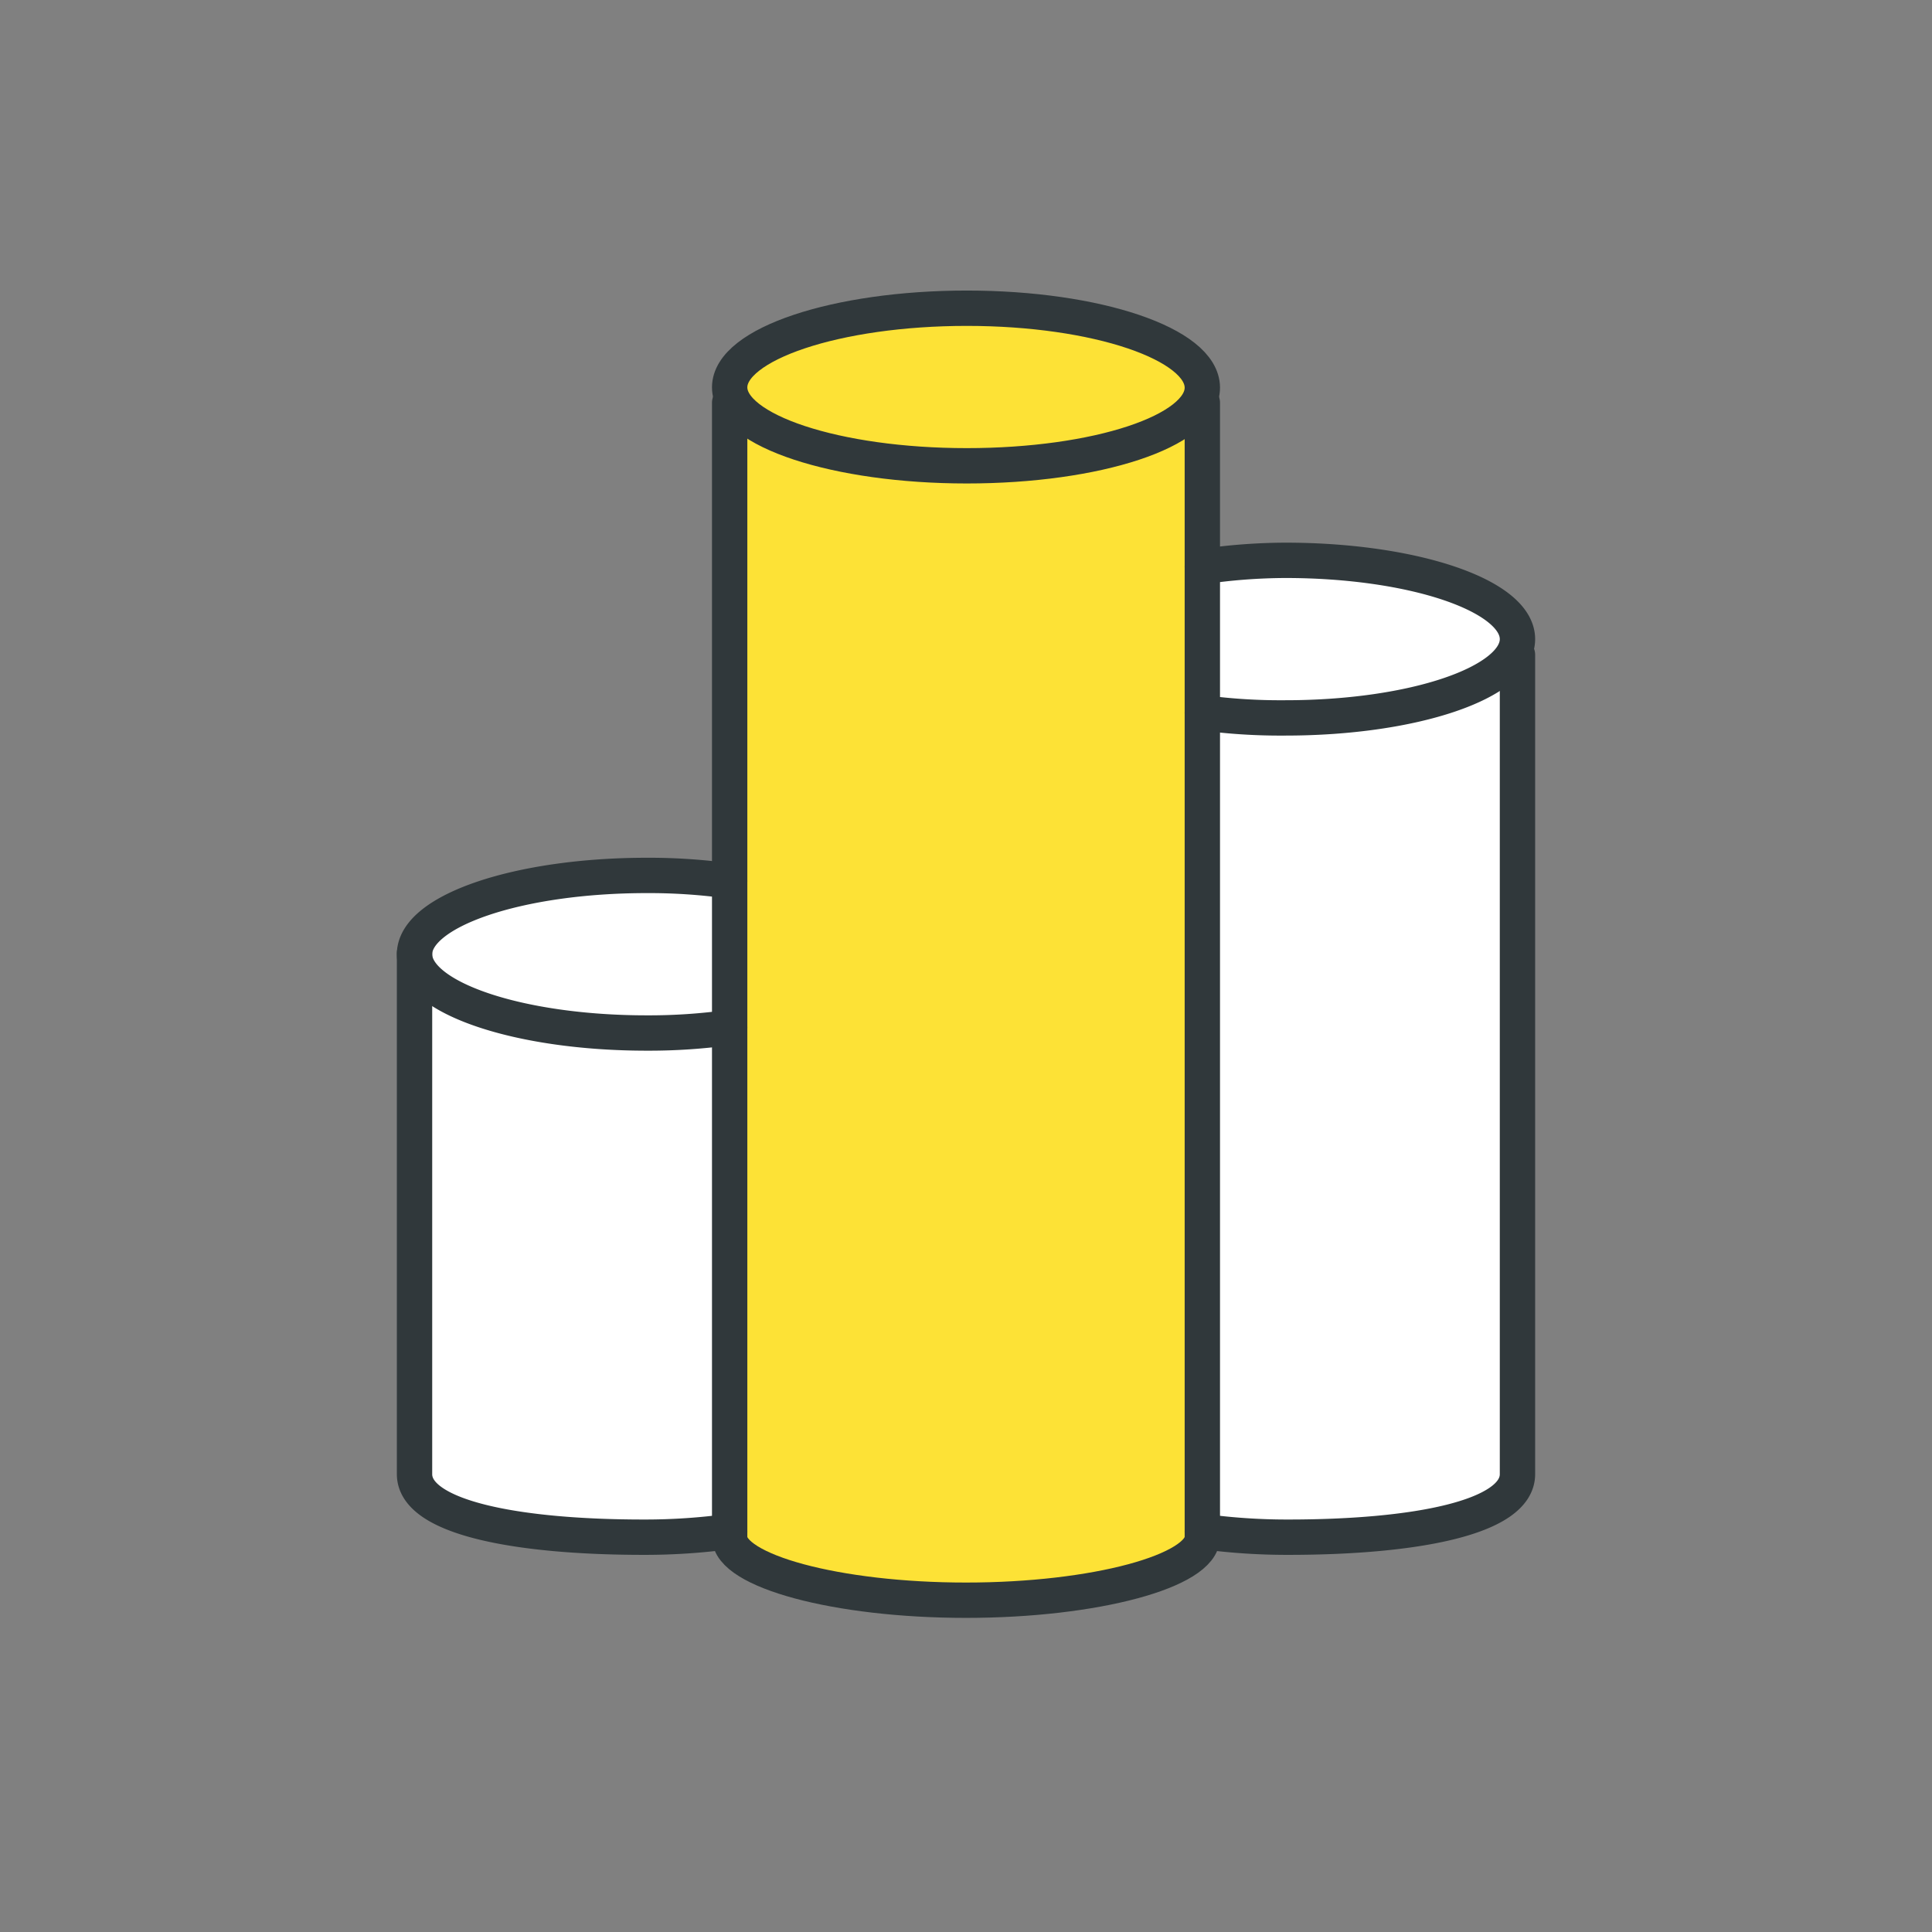 <svg xmlns="http://www.w3.org/2000/svg" xmlns:xlink="http://www.w3.org/1999/xlink" width="82" height="82" viewBox="0 0 82 82">
  <rect x="0" y="0" width="82" height="82" fill="#808080" stroke="none"/>
  <defs>
    <clipPath id="clip-path">
      <rect id="長方形_141360" data-name="長方形 141360" width="50" height="58" transform="translate(-0.403 0.209)" fill="none" stroke="#707070" stroke-width="1.5"/>
    </clipPath>
  </defs>
  <g id="icon04" transform="translate(16.308 11.586)">
    <g id="グループ_242936" data-name="グループ 242936" transform="translate(0.095 -0.295)" clip-path="url(#clip-path)">
      <path id="パス_196972" data-name="パス 196972" d="M86.062,57.918h0v.243h0c0,1.431-4.541,2.675-10.031,2.675S66,59.592,66,58.161V9.357C66,7.511,70.55,6,76.067,6s10,1.525,10,3.37c0,.221,0,48.541,0,48.541Z" transform="translate(-51.434 -4.209)" fill="#fde236"/>
      <path id="パス_196973" data-name="パス 196973" d="M156,238.88v.007h0Z" transform="translate(-121.372 -185.177)" fill="#f1f1f2"/>
      <path id="パス_196974" data-name="パス 196974" d="M169.375,92.787c0,1.846-4.353,2.675-9.726,2.675A26.723,26.723,0,0,1,156,95.219v-.007l0-40.944A24.715,24.715,0,0,1,159.52,54c5.444,0,9.855,1.5,9.855,3.344Z" transform="translate(-121.372 -41.509)" fill="#fff"/>
      <path id="パス_196975" data-name="パス 196975" d="M156,238.88v.007h0Z" transform="translate(-121.372 -185.177)" fill="#f1f1f2"/>
      <path id="パス_196976" data-name="パス 196976" d="M19.375,114.236v27.608a26.756,26.756,0,0,1-3.649.243c-5.372,0-9.726-.829-9.726-2.675V117.3c.067-1.826,4.454-3.3,9.855-3.3a24.881,24.881,0,0,1,3.52.236" transform="translate(-4.809 -88.135)" fill="#fff"/>
      <g id="グループ_242937" data-name="グループ 242937">
        <path id="パス_196977" data-name="パス 196977" d="M86.062,9.372c0,1.847-4.477,3.316-10,3.316S66,11.2,66,9.358,70.549,6,76.067,6,86.062,7.525,86.062,9.372Z" transform="translate(-51.434 -4.209)" fill="none" stroke="#30383b" stroke-linecap="round" stroke-linejoin="round" stroke-width="1.5"/>
        <path id="パス_196978" data-name="パス 196978" d="M86.062,24l0,48.149h0c0,1.431-4.54,2.675-10.031,2.675S66,73.58,66,72.149L66,24" transform="translate(-51.434 -18.197)" fill="none" stroke="#30383b" stroke-linecap="round" stroke-linejoin="round" stroke-width="1.5"/>
        <path id="パス_196979" data-name="パス 196979" d="M156,54.268A24.613,24.613,0,0,1,159.52,54c5.443,0,9.855,1.5,9.855,3.344s-4.412,3.344-9.855,3.344a24.838,24.838,0,0,1-3.52-.22" transform="translate(-121.372 -41.509)" fill="none" stroke="#30383b" stroke-linecap="round" stroke-linejoin="round" stroke-width="1.5"/>
        <path id="パス_196980" data-name="パス 196980" d="M169.375,72v34.774c0,1.847-4.354,2.675-9.726,2.675a26.659,26.659,0,0,1-3.649-.243" transform="translate(-121.372 -55.497)" fill="none" stroke="#30383b" stroke-linecap="round" stroke-linejoin="round" stroke-width="1.5"/>
        <path id="パス_196981" data-name="パス 196981" d="M19.375,114.236a24.78,24.78,0,0,0-3.52-.236C10.412,114,6,115.5,6,117.344s4.412,3.344,9.855,3.344a24.746,24.746,0,0,0,3.52-.236" transform="translate(-4.809 -88.135)" fill="none" stroke="#30383b" stroke-linecap="round" stroke-linejoin="round" stroke-width="1.5"/>
        <path id="パス_196982" data-name="パス 196982" d="M6,128.813v22.11c0,1.847,4.354,2.675,9.726,2.675a26.62,26.62,0,0,0,3.649-.243" transform="translate(-4.809 -99.646)" fill="none" stroke="#30383b" stroke-linecap="round" stroke-linejoin="round" stroke-width="1.5"/>
      </g>
    </g>
    <rect id="長方形_141375" data-name="長方形 141375" width="82" height="82" transform="translate(-16.308 -11.586)" fill="none"/>
  </g>
</svg>
